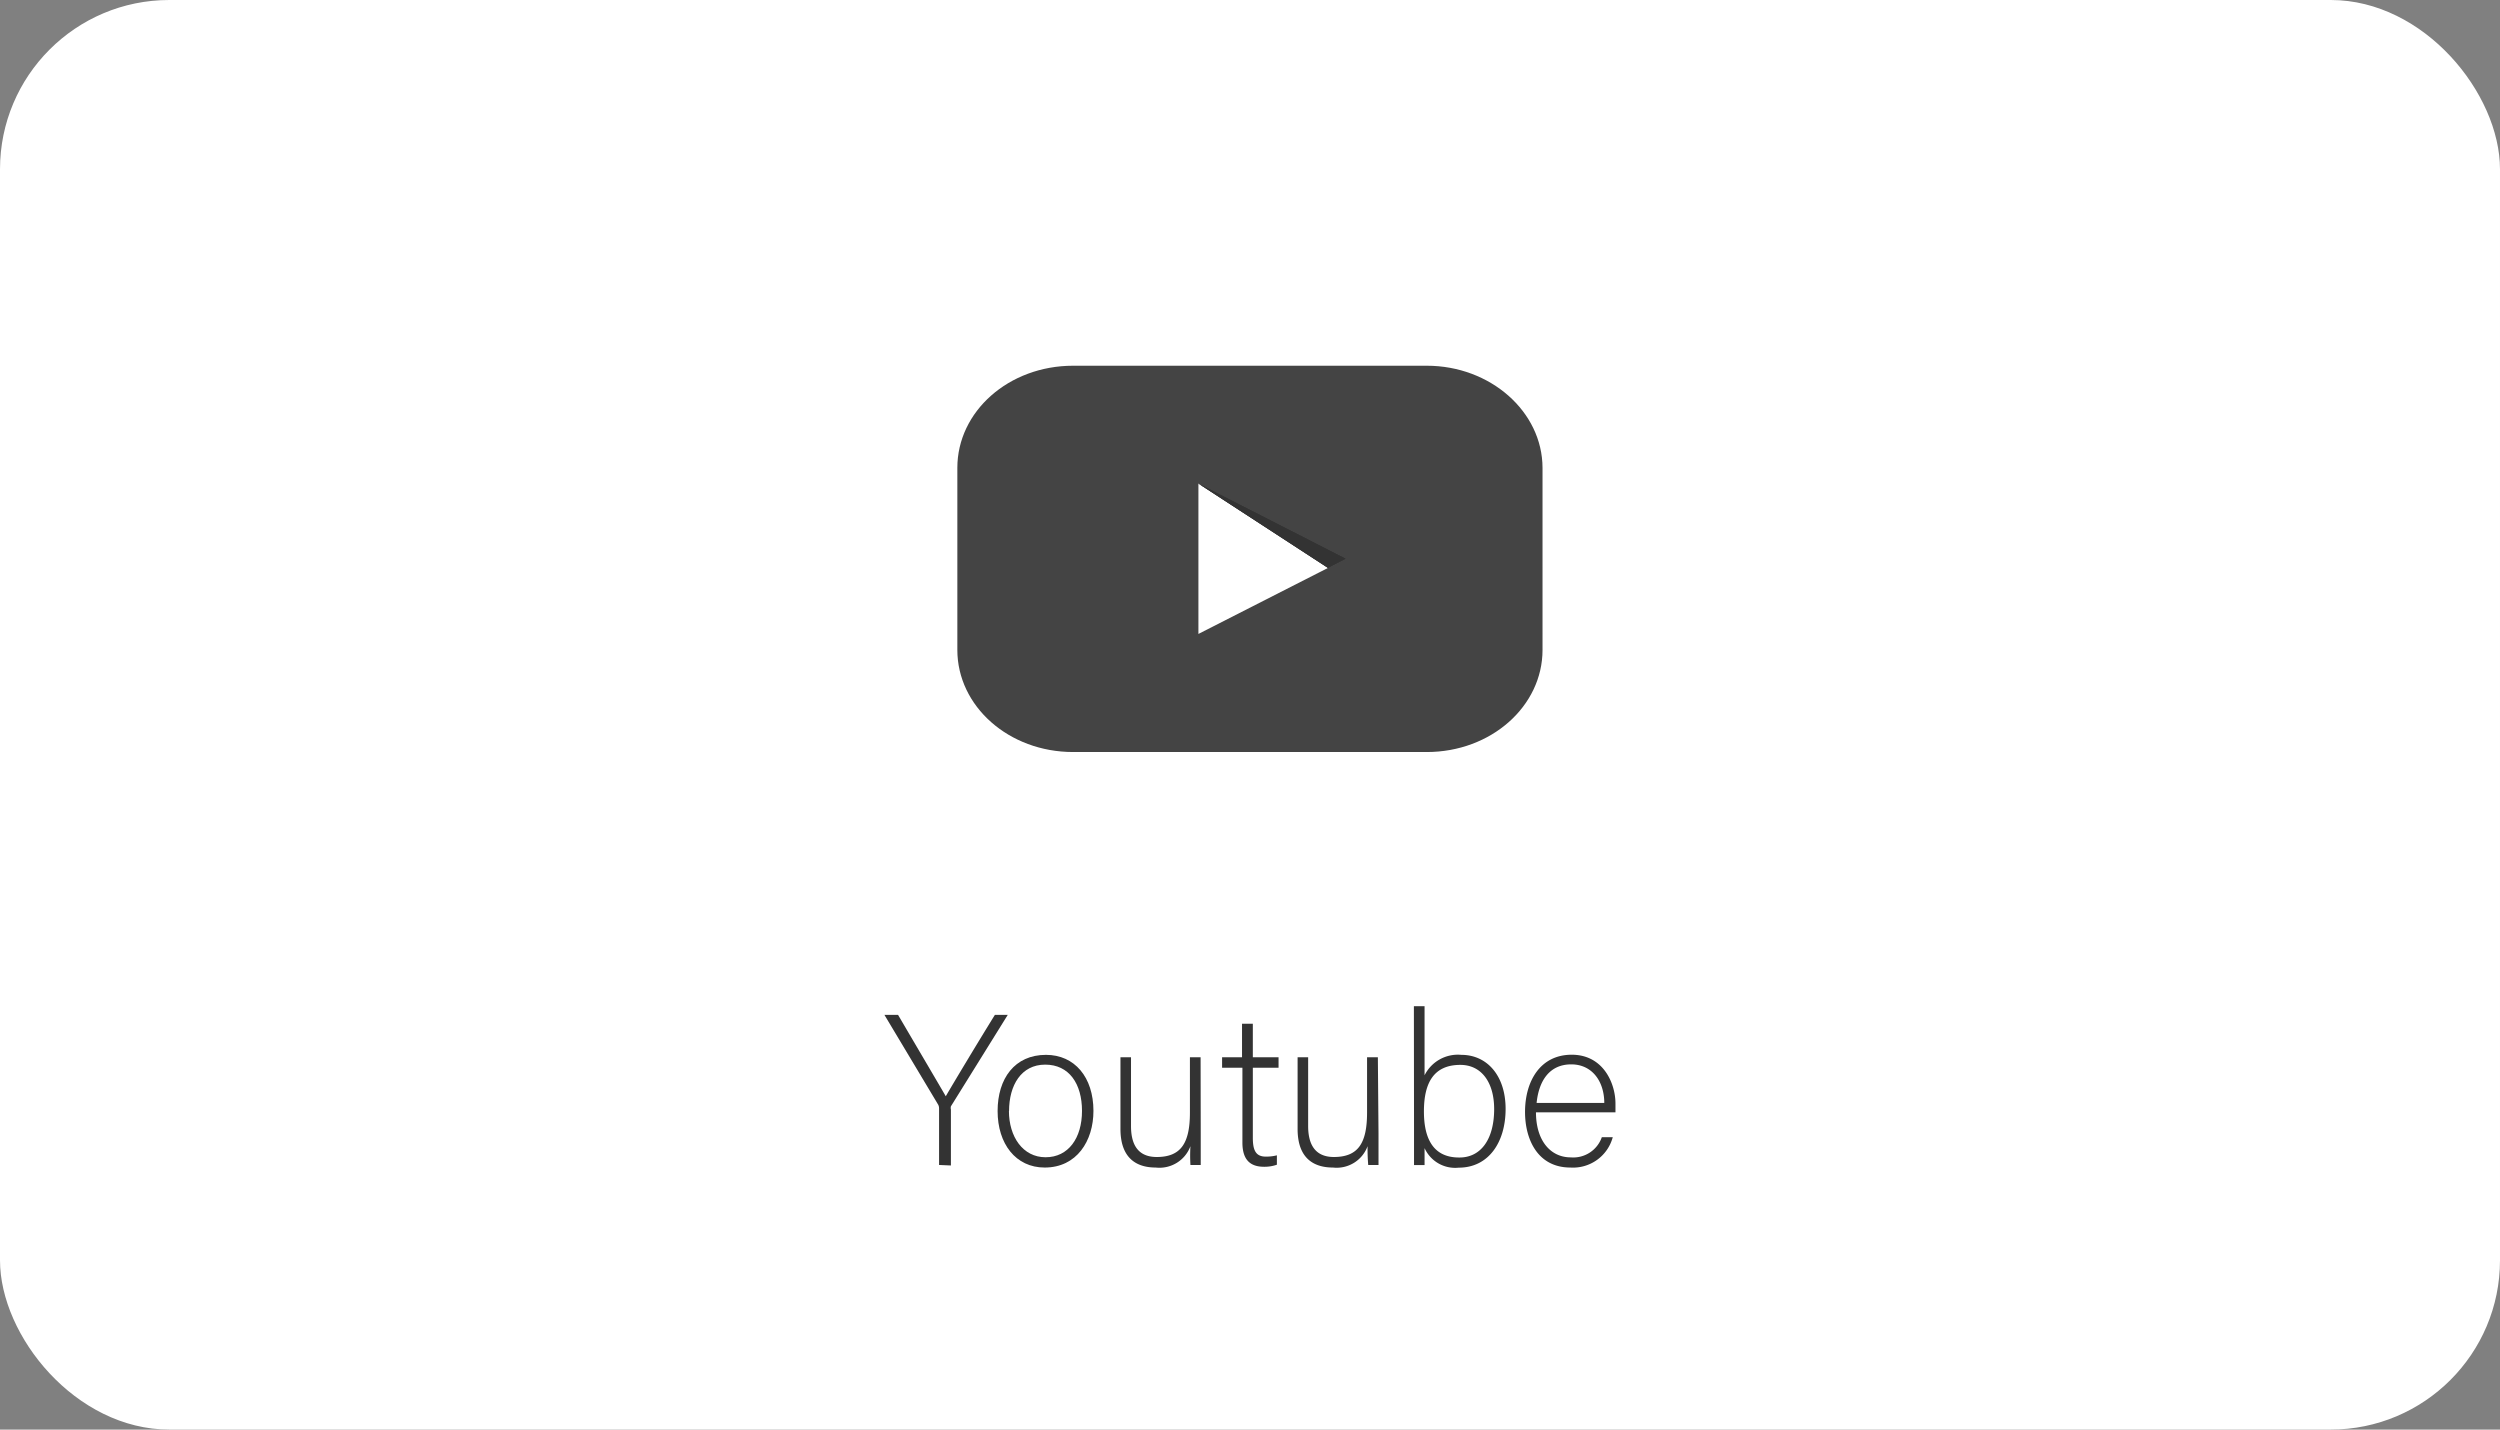 <svg xmlns="http://www.w3.org/2000/svg" viewBox="0 0 194.34 111.13"><rect x="0" y="0" width="194.34" height="111.13" fill="#808080" stroke="none"/><defs><style>.cls-1{fill:#fff;}.cls-2{isolation:isolate;}.cls-3{fill:#333;}.cls-4{fill:#444;}</style></defs><g id="Layer_2" data-name="Layer 2"><g id="Layer_1-2" data-name="Layer 1"><g id="Grupo_974" data-name="Grupo 974"><rect id="Rectángulo_304-2" data-name="Rectángulo 304-2" class="cls-1" width="194.34" height="111.13" rx="13.16"/><g id="Youtube" class="cls-2"><g class="cls-2"><path class="cls-3" d="M73,90.56v-4.4a.63.63,0,0,0-.06-.27l-4.19-7h1.06c1.17,2,3.21,5.46,3.71,6.33.5-.87,2.56-4.3,3.82-6.33h1L73.92,86a.52.52,0,0,0,0,.25v4.35Z"/><path class="cls-3" d="M85,86.36c0,2.32-1.29,4.4-3.79,4.4-2.26,0-3.66-1.86-3.66-4.39S78.88,82,81.31,82C83.53,82,85,83.73,85,86.36Zm-6.57,0c0,2,1.08,3.6,2.85,3.6s2.83-1.49,2.83-3.6-1-3.6-2.86-3.6S78.44,84.36,78.44,86.37Z"/><path class="cls-3" d="M93.34,88.11c0,.82,0,2.13,0,2.45h-.8a12,12,0,0,1,0-1.46,2.57,2.57,0,0,1-2.7,1.66c-1.2,0-2.74-.47-2.74-3V82.19h.82v5.34c0,1.22.38,2.41,2,2.41,1.87,0,2.58-1.06,2.58-3.45v-4.3h.83Z"/><path class="cls-3" d="M95,82.19h1.55V79.58h.84v2.61h2V83h-2v5.44c0,.93.2,1.47,1,1.47a3.32,3.32,0,0,0,.87-.1v.73a2.91,2.91,0,0,1-1,.16c-1.07,0-1.68-.54-1.68-1.88V83H95Z"/><path class="cls-3" d="M107.16,88.11c0,.82,0,2.13,0,2.45h-.8a14.56,14.56,0,0,1-.05-1.46,2.56,2.56,0,0,1-2.69,1.66c-1.21,0-2.75-.47-2.75-3V82.19h.82v5.34c0,1.22.39,2.41,2,2.41,1.88,0,2.58-1.06,2.58-3.45v-4.3h.84Z"/><path class="cls-3" d="M109.91,78.22h.83v5.37A2.89,2.89,0,0,1,113.6,82c2,0,3.44,1.62,3.44,4.2s-1.31,4.57-3.65,4.57a2.61,2.61,0,0,1-2.65-1.52c0,.53,0,1.08,0,1.32h-.82c0-1,0-1.91,0-2.86Zm6.24,8c0-2.1-1-3.44-2.63-3.44-2.09,0-2.83,1.43-2.83,3.62,0,2,.65,3.58,2.73,3.58C115.11,90,116.15,88.57,116.15,86.21Z"/><path class="cls-3" d="M119.4,86.47c0,2.16,1.1,3.5,2.71,3.5a2.35,2.35,0,0,0,2.41-1.57h.85a3.2,3.2,0,0,1-3.29,2.36c-2.55,0-3.53-2.19-3.53-4.32,0-2.39,1.18-4.45,3.63-4.45s3.4,2.22,3.4,3.8c0,.23,0,.47,0,.68Zm5.31-.73c0-1.66-.93-3-2.57-3s-2.51,1.21-2.69,3Z"/></g></g><g id="Grupo_897" data-name="Grupo 897"><path id="Trazado_967" data-name="Trazado 967" class="cls-4" d="M110.91,28.43H83.42c-5,0-9,3.55-9,7.94V50.52c0,4.38,4,7.94,9,7.94h27.49c5,0,9-3.56,9-7.94V36.37C119.9,32,115.86,28.43,110.91,28.43ZM93.16,49.28V37.59l10.07,6.56Z"/><g id="Grupo_896" data-name="Grupo 896"><g id="Grupo_895" data-name="Grupo 895"><g id="Grupo_894" data-name="Grupo 894"><path id="Trazado_968" data-name="Trazado 968" class="cls-3" d="M104.6,43.43l-1.37.71L93.16,37.59Z"/></g></g><path id="Trazado_969" data-name="Trazado 969" class="cls-3" d="M104.6,43.43l-1.37.71L93.16,37.59Z"/></g></g></g></g></g></svg>